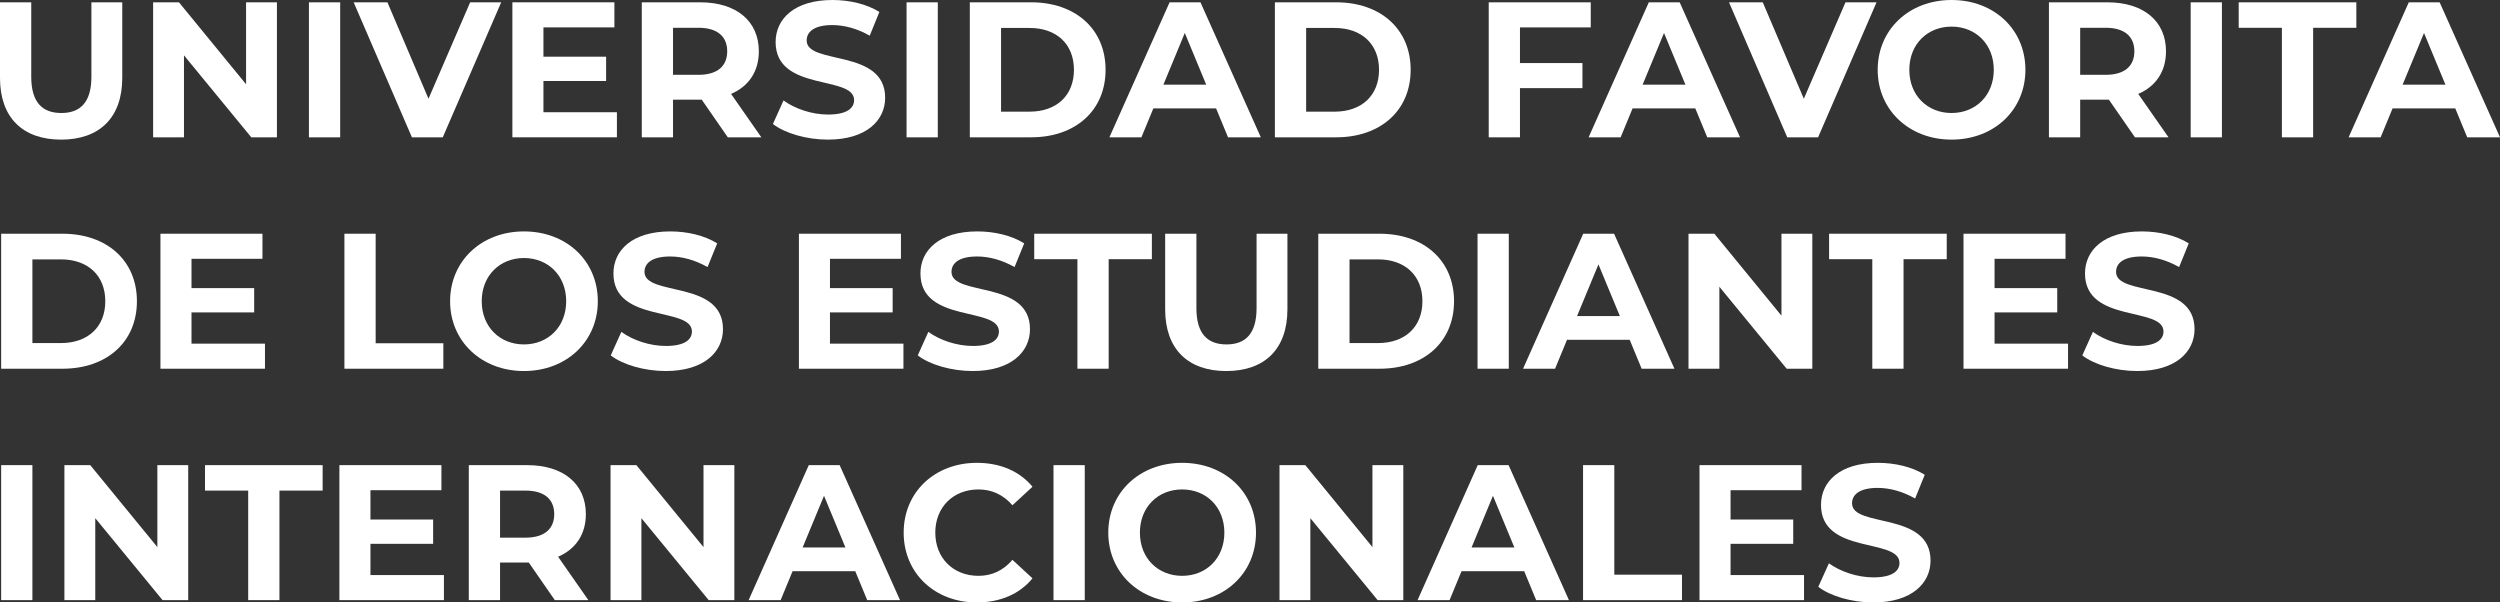 <?xml version="1.0" encoding="UTF-8"?><svg xmlns="http://www.w3.org/2000/svg" viewBox="0 0 777.83 187.44"><rect x="0" y="0" width="777.83" height="187.44" fill="#333333" stroke="none"/><defs><style>.d{fill:#fff;}</style></defs><g id="a"/><g id="b"><g id="c"><g><path class="d" d="M0,24.24V.72H9.72V23.88c0,7.98,3.48,11.28,9.36,11.28s9.36-3.3,9.36-11.28V.72h9.6V24.24c0,12.36-7.08,19.2-19.02,19.2S0,36.6,0,24.24Z"/><path class="d" d="M86.16,.72V42.72h-7.98l-20.94-25.5v25.5h-9.6V.72h8.04l20.88,25.5V.72h9.6Z"/><path class="d" d="M96.12,.72h9.72V42.72h-9.72V.72Z"/><path class="d" d="M155.94,.72l-18.18,42h-9.6L110.04,.72h10.5l12.78,30L146.28,.72h9.66Z"/><path class="d" d="M191.94,34.92v7.8h-32.52V.72h31.74v7.8h-22.08v9.12h19.5v7.56h-19.5v9.72h22.86Z"/><path class="d" d="M226.44,42.72l-8.1-11.7h-8.94v11.7h-9.72V.72h18.18c11.22,0,18.24,5.82,18.24,15.24,0,6.3-3.18,10.92-8.64,13.26l9.42,13.5h-10.44Zm-9.12-34.08h-7.92v14.64h7.92c5.94,0,8.94-2.76,8.94-7.32s-3-7.32-8.94-7.32Z"/><path class="d" d="M240.48,38.58l3.3-7.32c3.54,2.58,8.82,4.38,13.86,4.38,5.76,0,8.1-1.92,8.1-4.5,0-7.86-24.42-2.46-24.42-18.06,0-7.14,5.76-13.08,17.7-13.08,5.28,0,10.68,1.26,14.58,3.72l-3,7.38c-3.9-2.22-7.92-3.3-11.64-3.3-5.76,0-7.98,2.16-7.98,4.8,0,7.74,24.42,2.4,24.42,17.82,0,7.02-5.82,13.02-17.82,13.02-6.66,0-13.38-1.98-17.1-4.86Z"/><path class="d" d="M282.06,.72h9.72V42.72h-9.72V.72Z"/><path class="d" d="M301.74,.72h19.08c13.74,0,23.16,8.28,23.16,21s-9.42,21-23.16,21h-19.08V.72Zm18.6,34.02c8.34,0,13.8-4.98,13.8-13.02s-5.46-13.02-13.8-13.02h-8.88v26.04h8.88Z"/><path class="d" d="M378.35,33.72h-19.5l-3.72,9h-9.96L363.9,.72h9.6l18.78,42h-10.2l-3.72-9Zm-3.06-7.38l-6.66-16.08-6.66,16.08h13.32Z"/><path class="d" d="M396.66,.72h19.08c13.74,0,23.16,8.28,23.16,21s-9.42,21-23.16,21h-19.08V.72Zm18.6,34.02c8.34,0,13.8-4.98,13.8-13.02s-5.46-13.02-13.8-13.02h-8.88v26.04h8.88Z"/><path class="d" d="M472.91,8.52v11.1h19.44v7.8h-19.44v15.3h-9.72V.72h31.74v7.8h-22.02Z"/><path class="d" d="M527.45,33.72h-19.5l-3.72,9h-9.96L513,.72h9.6l18.78,42h-10.2l-3.72-9Zm-3.06-7.38l-6.66-16.08-6.66,16.08h13.32Z"/><path class="d" d="M583.85,.72l-18.18,42h-9.6L537.95,.72h10.5l12.78,30,12.96-30h9.66Z"/><path class="d" d="M584.21,21.72c0-12.48,9.72-21.72,22.98-21.72s22.98,9.18,22.98,21.72-9.78,21.72-22.98,21.72-22.98-9.24-22.98-21.72Zm36.12,0c0-7.98-5.64-13.44-13.14-13.44s-13.14,5.46-13.14,13.44,5.64,13.44,13.14,13.44,13.14-5.46,13.14-13.44Z"/><path class="d" d="M664.25,42.72l-8.1-11.7h-8.94v11.7h-9.72V.72h18.18c11.22,0,18.24,5.82,18.24,15.24,0,6.3-3.18,10.92-8.64,13.26l9.42,13.5h-10.44Zm-9.12-34.08h-7.92v14.64h7.92c5.94,0,8.94-2.76,8.94-7.32s-3-7.32-8.94-7.32Z"/><path class="d" d="M681.59,.72h9.72V42.72h-9.72V.72Z"/><path class="d" d="M709.97,8.64h-13.44V.72h36.6v7.92h-13.44V42.72h-9.72V8.64Z"/><path class="d" d="M763.91,33.72h-19.5l-3.72,9h-9.96L749.45,.72h9.6l18.78,42h-10.2l-3.72-9Zm-3.06-7.38l-6.66-16.08-6.66,16.08h13.32Z"/><path class="d" d="M.36,72.72H19.44c13.74,0,23.16,8.28,23.16,21s-9.42,21-23.16,21H.36v-42Zm18.6,34.02c8.34,0,13.8-4.98,13.8-13.02s-5.46-13.02-13.8-13.02H10.08v26.04h8.88Z"/><path class="d" d="M82.44,106.92v7.8H49.92v-42h31.74v7.8h-22.08v9.12h19.5v7.56h-19.5v9.72h22.86Z"/><path class="d" d="M107.16,72.72h9.72v34.08h21.06v7.92h-30.78v-42Z"/><path class="d" d="M140.04,93.72c0-12.48,9.72-21.72,22.98-21.72s22.98,9.18,22.98,21.72-9.78,21.72-22.98,21.72-22.98-9.24-22.98-21.72Zm36.12,0c0-7.98-5.64-13.44-13.14-13.44s-13.14,5.46-13.14,13.44,5.64,13.44,13.14,13.44,13.14-5.46,13.14-13.44Z"/><path class="d" d="M190.02,110.58l3.3-7.32c3.54,2.58,8.82,4.38,13.86,4.38,5.76,0,8.1-1.92,8.1-4.5,0-7.86-24.42-2.46-24.42-18.06,0-7.14,5.76-13.08,17.7-13.08,5.28,0,10.68,1.26,14.58,3.72l-3,7.38c-3.9-2.22-7.92-3.3-11.64-3.3-5.76,0-7.98,2.16-7.98,4.8,0,7.74,24.42,2.4,24.42,17.82,0,7.02-5.82,13.02-17.82,13.02-6.66,0-13.38-1.98-17.1-4.86Z"/><path class="d" d="M281.09,106.92v7.8h-32.52v-42h31.74v7.8h-22.08v9.12h19.5v7.56h-19.5v9.72h22.86Z"/><path class="d" d="M285.54,110.58l3.3-7.32c3.54,2.58,8.82,4.38,13.86,4.38,5.76,0,8.1-1.92,8.1-4.5,0-7.86-24.42-2.46-24.42-18.06,0-7.14,5.76-13.08,17.7-13.08,5.28,0,10.68,1.26,14.58,3.72l-3,7.38c-3.9-2.22-7.92-3.3-11.64-3.3-5.76,0-7.98,2.16-7.98,4.8,0,7.74,24.42,2.4,24.42,17.82,0,7.02-5.82,13.02-17.82,13.02-6.66,0-13.38-1.98-17.1-4.86Z"/><path class="d" d="M335.22,80.64h-13.44v-7.92h36.6v7.92h-13.44v34.08h-9.72v-34.08Z"/><path class="d" d="M362.52,96.24v-23.52h9.72v23.16c0,7.98,3.48,11.28,9.36,11.28s9.36-3.3,9.36-11.28v-23.16h9.6v23.52c0,12.36-7.08,19.2-19.02,19.2s-19.02-6.84-19.02-19.2Z"/><path class="d" d="M410.16,72.72h19.08c13.74,0,23.16,8.28,23.16,21s-9.42,21-23.16,21h-19.08v-42Zm18.6,34.02c8.34,0,13.8-4.98,13.8-13.02s-5.46-13.02-13.8-13.02h-8.88v26.04h8.88Z"/><path class="d" d="M459.71,72.72h9.72v42h-9.72v-42Z"/><path class="d" d="M507.05,105.72h-19.5l-3.72,9h-9.96l18.72-42h9.6l18.78,42h-10.2l-3.72-9Zm-3.06-7.38l-6.66-16.08-6.66,16.08h13.32Z"/><path class="d" d="M563.87,72.72v42h-7.98l-20.94-25.5v25.5h-9.6v-42h8.04l20.88,25.5v-25.5h9.6Z"/><path class="d" d="M582.53,80.64h-13.44v-7.92h36.6v7.92h-13.44v34.08h-9.72v-34.08Z"/><path class="d" d="M643.43,106.92v7.8h-32.52v-42h31.74v7.8h-22.08v9.12h19.5v7.56h-19.5v9.72h22.86Z"/><path class="d" d="M647.87,110.58l3.3-7.32c3.54,2.58,8.82,4.38,13.86,4.38,5.76,0,8.1-1.92,8.1-4.5,0-7.86-24.42-2.46-24.42-18.06,0-7.14,5.76-13.08,17.7-13.08,5.28,0,10.68,1.26,14.58,3.72l-3,7.38c-3.9-2.22-7.92-3.3-11.64-3.3-5.76,0-7.98,2.16-7.98,4.8,0,7.74,24.42,2.4,24.42,17.82,0,7.02-5.82,13.02-17.82,13.02-6.66,0-13.38-1.98-17.1-4.86Z"/><path class="d" d="M.36,144.72H10.08v42H.36v-42Z"/><path class="d" d="M58.56,144.72v42h-7.98l-20.94-25.5v25.5h-9.6v-42h8.04l20.88,25.5v-25.5h9.6Z"/><path class="d" d="M77.22,152.64h-13.44v-7.92h36.6v7.92h-13.44v34.08h-9.72v-34.08Z"/><path class="d" d="M138.12,178.92v7.8h-32.52v-42h31.74v7.8h-22.08v9.12h19.5v7.56h-19.5v9.72h22.86Z"/><path class="d" d="M172.62,186.72l-8.1-11.7h-8.94v11.7h-9.72v-42h18.18c11.22,0,18.24,5.82,18.24,15.24,0,6.3-3.18,10.92-8.64,13.26l9.42,13.5h-10.44Zm-9.12-34.08h-7.92v14.64h7.92c5.94,0,8.94-2.76,8.94-7.32s-3-7.32-8.94-7.32Z"/><path class="d" d="M228.48,144.72v42h-7.98l-20.94-25.5v25.5h-9.6v-42h8.04l20.88,25.5v-25.5h9.6Z"/><path class="d" d="M266.1,177.72h-19.5l-3.72,9h-9.96l18.72-42h9.6l18.78,42h-10.2l-3.72-9Zm-3.06-7.38l-6.66-16.08-6.66,16.08h13.32Z"/><path class="d" d="M281.16,165.72c0-12.66,9.72-21.72,22.8-21.72,7.26,0,13.32,2.64,17.28,7.44l-6.24,5.76c-2.82-3.24-6.36-4.92-10.56-4.92-7.86,0-13.44,5.52-13.44,13.44s5.58,13.44,13.44,13.44c4.2,0,7.74-1.68,10.56-4.98l6.24,5.76c-3.96,4.86-10.02,7.5-17.34,7.5-13.02,0-22.74-9.06-22.74-21.72Z"/><path class="d" d="M327.78,144.72h9.72v42h-9.72v-42Z"/><path class="d" d="M344.82,165.72c0-12.48,9.72-21.72,22.98-21.72s22.98,9.18,22.98,21.72-9.78,21.72-22.98,21.72-22.98-9.24-22.98-21.72Zm36.12,0c0-7.98-5.64-13.44-13.14-13.44s-13.14,5.46-13.14,13.44,5.64,13.44,13.14,13.44,13.14-5.46,13.14-13.44Z"/><path class="d" d="M436.61,144.72v42h-7.98l-20.94-25.5v25.5h-9.6v-42h8.04l20.88,25.5v-25.5h9.6Z"/><path class="d" d="M474.23,177.72h-19.5l-3.72,9h-9.96l18.72-42h9.6l18.78,42h-10.2l-3.72-9Zm-3.06-7.38l-6.66-16.08-6.66,16.08h13.32Z"/><path class="d" d="M492.54,144.72h9.72v34.08h21.06v7.92h-30.78v-42Z"/><path class="d" d="M561.29,178.92v7.8h-32.52v-42h31.74v7.8h-22.08v9.12h19.5v7.56h-19.5v9.72h22.86Z"/><path class="d" d="M565.73,182.58l3.3-7.32c3.54,2.58,8.82,4.38,13.86,4.38,5.76,0,8.1-1.92,8.1-4.5,0-7.86-24.42-2.46-24.42-18.06,0-7.14,5.76-13.08,17.7-13.08,5.28,0,10.68,1.26,14.58,3.72l-3,7.38c-3.9-2.22-7.92-3.3-11.64-3.3-5.76,0-7.98,2.16-7.98,4.8,0,7.74,24.42,2.4,24.42,17.82,0,7.02-5.82,13.02-17.82,13.02-6.66,0-13.38-1.98-17.1-4.86Z"/></g></g></g></svg>